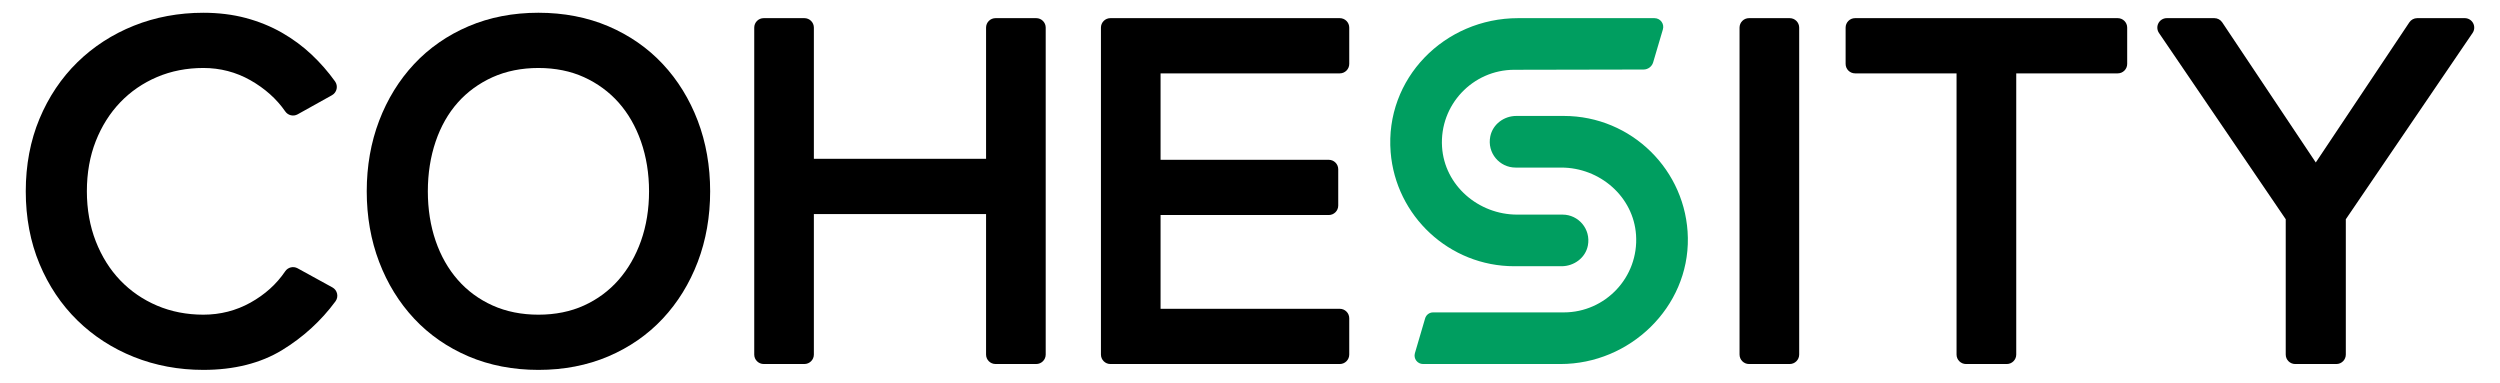 <svg xmlns="http://www.w3.org/2000/svg" id="Layer_1" viewBox="0 0 705.6 108"><defs><style>      .st0 {        fill: #009e60;      }    </style></defs><path class="st0" d="M466.964,5.122h-38.474c-20.834,0-37.657,17.066-35.993,37.833,1.44,17.992,16.545,32.185,34.9,32.185h13.335c3.523,0,6.756-2.375,7.428-5.83.905-4.652-2.65-8.74-7.143-8.74h-12.812c-10.923,0-20.515-8.219-21.2-19.121-.745-11.86,8.687-21.755,20.392-21.755l36.479-.074c1.254-.002,2.358-.831,2.715-2.035l2.743-9.291c.468-1.583-.717-3.171-2.37-3.171h0Z"></path><path class="st0" d="M441.371,32.723h-13.411c-3.477,0-6.641,2.349-7.338,5.757-.958,4.682,2.611,8.814,7.129,8.814h12.9c10.872,0,20.38,8.187,21.107,19.033.796,11.9-8.655,21.843-20.387,21.843h-36.898c-1.037,0-1.949.683-2.243,1.678l-2.886,9.828c-.449,1.53.699,3.065,2.294,3.065h38.805c19.587,0,36.266-16.026,35.937-35.611-.322-19.031-15.904-34.407-35.009-34.407h0Z"></path><path d="M93.82,81.121l-9.821-5.395c-1.215-.669-2.734-.298-3.507.847-2.428,3.599-5.726,6.576-9.805,8.844-4.051,2.254-8.525,3.398-13.293,3.398-4.69,0-9.085-.859-13.064-2.553-3.979-1.692-7.474-4.094-10.39-7.138-2.923-3.048-5.247-6.757-6.909-11.018-1.667-4.275-2.514-9.023-2.514-14.105,0-5.173.845-9.939,2.511-14.168,1.662-4.22,3.988-7.907,6.912-10.955,2.914-3.042,6.409-5.442,10.39-7.138,3.984-1.694,8.379-2.553,13.064-2.553,4.759,0,9.226,1.165,13.274,3.456,4.097,2.326,7.409,5.289,9.842,8.809.782,1.134,2.296,1.488,3.502.815l9.682-5.395c.664-.37,1.141-1.007,1.308-1.75.167-.743.009-1.523-.435-2.141-1.942-2.717-4.176-5.27-6.634-7.585-2.488-2.342-5.31-4.423-8.393-6.187-3.095-1.766-6.523-3.157-10.184-4.134-3.669-.977-7.694-1.472-11.962-1.472-6.951,0-13.545,1.227-19.598,3.648-6.064,2.423-11.432,5.9-15.957,10.325-4.527,4.43-8.127,9.8-10.696,15.957-2.572,6.159-3.872,13.045-3.872,20.468s1.301,14.312,3.872,20.466c2.569,6.162,6.168,11.532,10.696,15.959,4.525,4.428,9.893,7.905,15.955,10.323,6.055,2.421,12.649,3.65,19.6,3.65,8.668,0,16.142-1.875,22.213-5.576,5.944-3.627,11.015-8.258,15.077-13.772.456-.62.625-1.407.458-2.16-.167-.755-.648-1.398-1.324-1.771h0Z"></path><path d="M187.056,18.073c-4.245-4.539-9.411-8.124-15.36-10.664-5.935-2.527-12.571-3.81-19.725-3.81s-13.791,1.282-19.723,3.812c-5.946,2.534-11.112,6.12-15.36,10.659-4.231,4.523-7.557,9.914-9.883,16.024-2.322,6.09-3.498,12.786-3.498,19.904s1.176,13.816,3.498,19.906c2.326,6.111,5.652,11.501,9.883,16.024,4.25,4.544,9.418,8.129,15.36,10.661,5.933,2.525,12.569,3.81,19.723,3.81s13.79-1.282,19.725-3.812c5.944-2.532,11.113-6.12,15.36-10.659,4.231-4.523,7.555-9.913,9.883-16.024,2.319-6.09,3.495-12.786,3.495-19.906s-1.176-13.816-3.495-19.904c-2.329-6.111-5.652-11.502-9.883-16.022h0ZM180.922,67.98c-1.495,4.224-3.627,7.934-6.338,11.024-2.685,3.064-5.967,5.493-9.752,7.215-3.777,1.722-8.106,2.597-12.862,2.597-4.761,0-9.115-.877-12.941-2.599-3.828-1.724-7.129-4.15-9.81-7.212-2.708-3.083-4.812-6.784-6.259-11.002-1.465-4.261-2.208-8.972-2.208-14.003s.743-9.77,2.211-14.078c1.444-4.25,3.546-7.946,6.245-10.981,2.683-3.018,5.986-5.425,9.819-7.157,3.833-1.722,8.187-2.599,12.944-2.599,4.752,0,9.08.875,12.862,2.597,3.791,1.726,7.076,4.136,9.763,7.159,2.701,3.042,4.831,6.745,6.321,11.002,1.507,4.31,2.271,9.041,2.271,14.057s-.761,9.719-2.266,13.98l-0.0 0Z"></path><path d="M215.548,102.739h11.483c1.477,0,2.676-1.197,2.676-2.673v-39.657h48.6v39.657c0,1.477,1.197,2.673,2.676,2.673h11.481c1.477,0,2.676-1.197,2.676-2.673V7.798c0-1.479-1.199-2.676-2.676-2.676h-11.481c-1.479,0-2.676,1.197-2.676,2.676v37.025h-48.6V7.798c0-1.479-1.199-2.676-2.676-2.676h-11.483c-1.477,0-2.673,1.197-2.673,2.676v92.268c0,1.477,1.197,2.673,2.673,2.673h0Z"></path><path d="M313.402,102.742h64.733c1.477,0,2.676-1.199,2.676-2.676v-10.238c0-1.477-1.199-2.673-2.676-2.673h-50.577v-26.468h47.469c1.477,0,2.676-1.199,2.676-2.676v-10.237c0-1.477-1.199-2.674-2.676-2.674h-47.469v-24.392h50.577c1.477,0,2.676-1.197,2.676-2.676V7.798c0-1.479-1.199-2.676-2.676-2.676h-64.733c-1.477,0-2.673,1.197-2.673,2.676v92.268c0,1.477,1.197,2.676,2.673,2.676h0Z"></path><path d="M493.645,5.122h11.481c1.477,0,2.675,1.199,2.675,2.675v92.268c0,1.477-1.199,2.676-2.676,2.676h-11.48c-1.477,0-2.676-1.199-2.676-2.676V7.797c0-1.477,1.199-2.676,2.676-2.676Z"></path><path d="M523.579,20.709h28.637v79.359c0,1.476,1.197,2.673,2.673,2.673h11.502c1.476,0,2.673-1.197,2.673-2.673V20.709h28.637c1.477,0,2.676-1.197,2.676-2.676V7.798c0-1.478-1.198-2.676-2.676-2.676h-74.122c-1.476,0-2.673,1.197-2.673,2.673v10.238c0,1.479,1.197,2.676,2.673,2.676h-0Z"></path><path d="M645.124,61.879v38.187c0,1.477,1.197,2.676,2.676,2.676h11.61c1.477,0,2.674-1.199,2.674-2.676v-38.187l35.782-52.577c.558-.82.616-1.879.153-2.757-.463-.875-1.375-1.423-2.365-1.423h-13.418c-.893,0-1.729.447-2.224,1.19l-26.405,39.545-26.407-39.545c-.495-.743-1.331-1.19-2.224-1.19h-13.418c-.991,0-1.9.548-2.363,1.423-.463.878-.405,1.937.153,2.757l35.779,52.577h0Z"></path></svg>